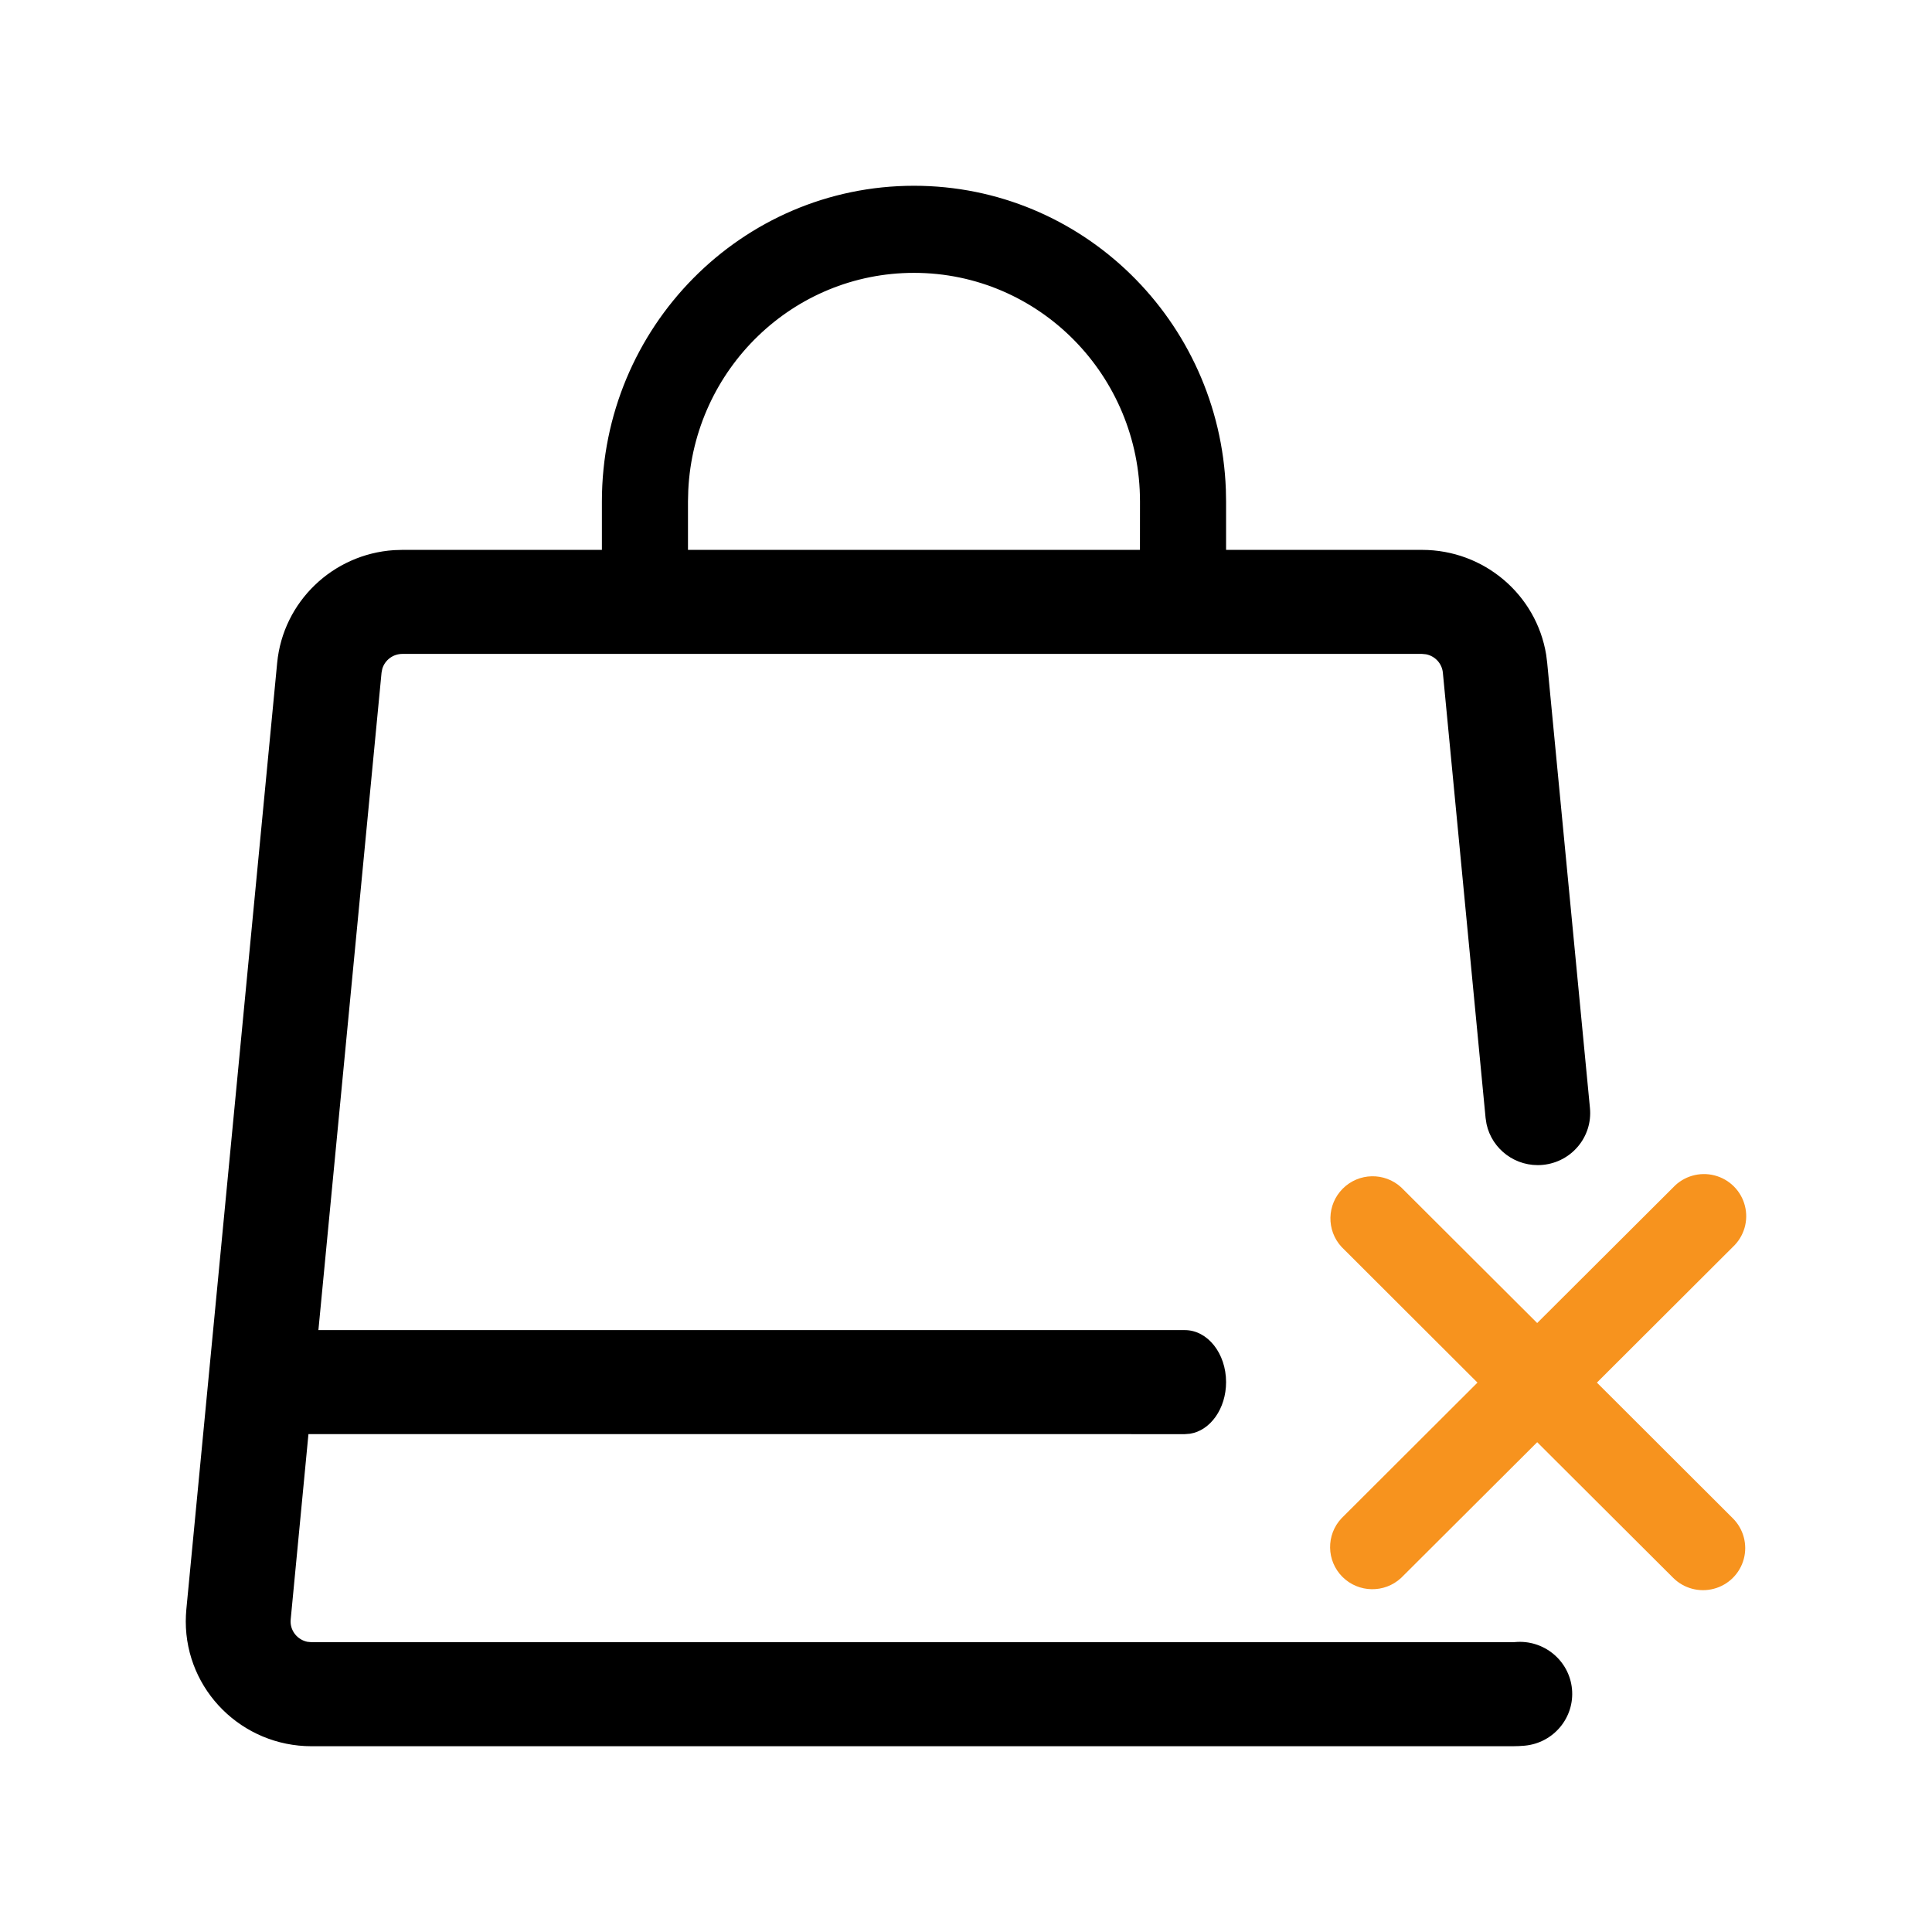 <svg xmlns="http://www.w3.org/2000/svg" xmlns:xlink="http://www.w3.org/1999/xlink" width="52px" height="52px" viewBox="0 0 52 52"><title>解决方案-品牌4</title><g id="&#x4FEE;&#x6539;-0220" stroke="none" stroke-width="1" fill="none" fill-rule="evenodd"><g id="&#x89E3;&#x51B3;&#x65B9;&#x6848;-&#x54C1;&#x724C;4"><rect id="&#x77E9;&#x5F62;&#x5907;&#x4EFD;-129" opacity="0.2" x="0" y="0" width="52" height="52"></rect><g id="&#x7F16;&#x7EC4;-16" transform="translate(5, 5)" fill-rule="nonzero"><path d="M19.6,0 C24.131,0 27.825,3.63 27.994,8.172 L28,8.498 L28,9.8 L33.273,9.8 C34.943,9.8 36.351,11.005 36.615,12.619 L36.643,12.841 L37.794,24.826 C37.867,25.596 37.299,26.279 36.523,26.353 C35.803,26.421 35.158,25.939 35.01,25.253 L34.985,25.092 L33.835,13.107 C33.811,12.855 33.622,12.656 33.38,12.61 L33.273,12.6 L5.831,12.6 C5.576,12.6 5.358,12.768 5.289,13.003 L5.269,13.107 L3.57,30.799 L26.89,30.8 C27.503,30.8 28,31.427 28,32.2 C28,32.914 27.576,33.503 27.029,33.589 L26.89,33.6 L3.302,33.599 L2.824,38.587 L2.821,38.64 C2.821,38.911 3.015,39.136 3.272,39.189 L3.386,39.2 L35.718,39.2 L35.772,39.197 C36.547,39.124 37.236,39.689 37.31,40.458 C37.384,41.228 36.815,41.912 36.039,41.985 L35.879,41.996 L35.718,42 L3.386,42 C1.516,42 0,40.496 0,38.64 L0.004,38.481 L0.015,38.321 L2.46,12.841 C2.619,11.192 3.961,9.915 5.605,9.807 L5.831,9.8 L11.2,9.8 L11.2,8.498 C11.2,3.805 14.961,0 19.6,0 Z M19.6,2.344 C16.342,2.344 13.683,4.935 13.525,8.191 L13.517,8.498 L13.517,9.8 L25.682,9.8 L25.683,8.498 C25.683,5.099 22.959,2.344 19.6,2.344 Z" id="&#x5F62;&#x72B6;&#x7ED3;&#x5408;" fill="#000000"></path><path d="M36.374,30.61 L32.713,26.958 C32.264,26.547 31.571,26.562 31.141,26.992 C30.711,27.421 30.696,28.113 31.107,28.56 L34.766,32.213 L31.107,35.865 C30.688,36.311 30.699,37.009 31.132,37.442 C31.566,37.874 32.265,37.886 32.713,37.468 L36.374,33.817 L40.034,37.468 C40.321,37.754 40.739,37.866 41.131,37.761 C41.523,37.657 41.829,37.352 41.934,36.961 C42.039,36.57 41.927,36.152 41.64,35.866 L37.981,32.213 L41.64,28.561 C41.943,28.278 42.067,27.853 41.964,27.453 C41.862,27.052 41.548,26.739 41.146,26.636 C40.745,26.533 40.319,26.656 40.035,26.958 L36.374,30.609 L36.374,30.61 Z" id="&#x8DEF;&#x5F84;&#x5907;&#x4EFD;-34" fill="#F7931E"></path></g></g></g></svg>